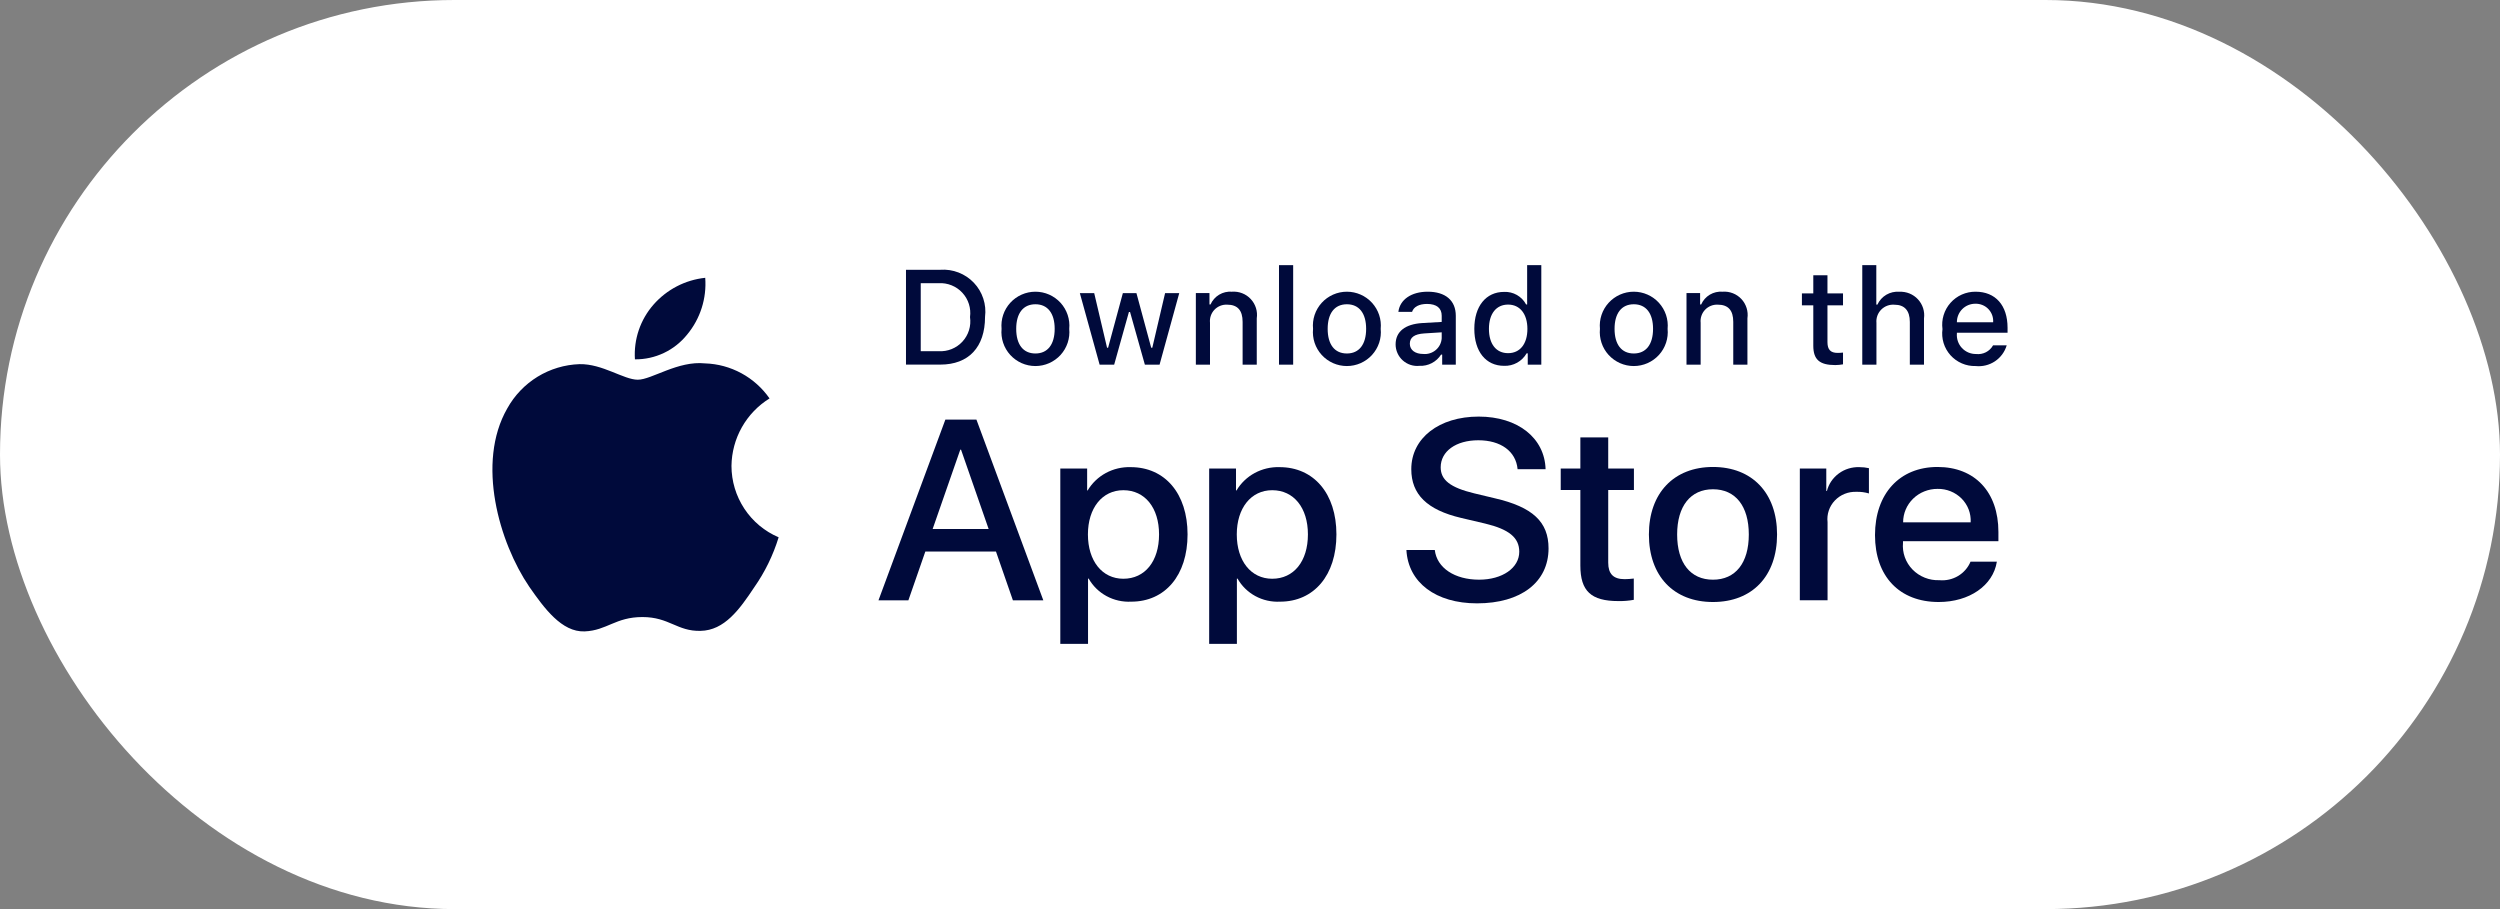 <svg width="132" height="48" viewBox="0 0 132 48" fill="none" xmlns="http://www.w3.org/2000/svg">
<rect x="0" y="0" width="132" height="48" fill="#808080" stroke="none"/>
<rect width="132" height="48" rx="24" fill="white"/>
<path d="M38.622 24.598C38.631 23.882 38.82 23.18 39.171 22.558C39.523 21.935 40.025 21.412 40.632 21.037C40.246 20.484 39.738 20.029 39.147 19.708C38.556 19.387 37.899 19.208 37.227 19.187C35.795 19.036 34.406 20.049 33.676 20.049C32.932 20.049 31.809 19.202 30.599 19.227C29.816 19.253 29.053 19.482 28.384 19.891C27.716 20.301 27.164 20.878 26.783 21.566C25.134 24.437 26.364 28.657 27.944 30.978C28.735 32.114 29.659 33.383 30.868 33.338C32.051 33.289 32.493 32.58 33.921 32.58C35.336 32.58 35.751 33.338 36.984 33.31C38.254 33.289 39.053 32.168 39.816 31.021C40.385 30.211 40.822 29.317 41.112 28.369C40.374 28.056 39.745 27.531 39.302 26.86C38.859 26.189 38.622 25.402 38.622 24.598Z" fill="#000A3B"/>
<path d="M36.285 17.661C36.977 16.826 37.318 15.752 37.236 14.668C36.178 14.78 35.201 15.288 34.499 16.091C34.157 16.483 33.894 16.94 33.726 17.434C33.559 17.929 33.49 18.452 33.524 18.973C34.053 18.979 34.576 18.863 35.054 18.636C35.533 18.409 35.953 18.075 36.285 17.661Z" fill="#000A3B"/>
<path d="M52.587 29.12H48.858L47.962 31.699H46.383L49.915 22.156H51.556L55.088 31.699H53.482L52.587 29.12ZM49.244 27.93H52.2L50.743 23.744H50.702L49.244 27.93Z" fill="#000A3B"/>
<path d="M62.703 28.217C62.703 30.379 61.517 31.768 59.727 31.768C59.273 31.791 58.822 31.69 58.425 31.474C58.028 31.259 57.702 30.939 57.482 30.551H57.448V33.997H55.984V24.738H57.401V25.895H57.428C57.658 25.509 57.99 25.191 58.39 24.974C58.79 24.758 59.242 24.651 59.7 24.665C61.51 24.665 62.703 26.061 62.703 28.217ZM61.198 28.217C61.198 26.809 60.452 25.883 59.313 25.883C58.195 25.883 57.442 26.828 57.442 28.217C57.442 29.619 58.195 30.558 59.313 30.558C60.452 30.558 61.198 29.639 61.198 28.217H61.198Z" fill="#000A3B"/>
<path d="M70.563 28.217C70.563 30.379 69.376 31.768 67.586 31.768C67.132 31.791 66.681 31.69 66.284 31.474C65.888 31.259 65.561 30.939 65.342 30.551H65.308V33.997H63.844V24.738H65.261V25.895H65.288C65.517 25.509 65.849 25.191 66.249 24.974C66.649 24.758 67.102 24.651 67.559 24.665C69.369 24.665 70.563 26.061 70.563 28.217ZM69.058 28.217C69.058 26.809 68.311 25.883 67.173 25.883C66.054 25.883 65.302 26.828 65.302 28.217C65.302 29.619 66.054 30.558 67.173 30.558C68.311 30.558 69.058 29.639 69.058 28.217Z" fill="#000A3B"/>
<path d="M75.757 29.039C75.865 29.985 76.808 30.607 78.095 30.607C79.329 30.607 80.217 29.985 80.217 29.132C80.217 28.392 79.682 27.948 78.414 27.644L77.146 27.346C75.35 26.923 74.516 26.103 74.516 24.773C74.516 23.127 75.987 21.996 78.075 21.996C80.143 21.996 81.56 23.127 81.607 24.773H80.129C80.041 23.821 79.234 23.246 78.055 23.246C76.875 23.246 76.068 23.828 76.068 24.674C76.068 25.349 76.584 25.746 77.844 26.05L78.922 26.308C80.93 26.771 81.763 27.558 81.763 28.953C81.763 30.739 80.306 31.857 77.987 31.857C75.817 31.857 74.352 30.765 74.258 29.039L75.757 29.039Z" fill="#000A3B"/>
<path d="M84.914 23.094V24.74H86.271V25.871H84.914V29.707C84.914 30.303 85.186 30.58 85.782 30.58C85.943 30.578 86.104 30.567 86.264 30.547V31.671C85.996 31.72 85.723 31.742 85.451 31.737C84.007 31.737 83.443 31.208 83.443 29.859V25.871H82.406V24.74H83.443V23.094H84.914Z" fill="#000A3B"/>
<path d="M87.062 28.221C87.062 26.032 88.384 24.656 90.445 24.656C92.513 24.656 93.829 26.032 93.829 28.221C93.829 30.416 92.52 31.786 90.445 31.786C88.371 31.786 87.062 30.416 87.062 28.221ZM92.337 28.221C92.337 26.719 91.632 25.833 90.445 25.833C89.259 25.833 88.553 26.726 88.553 28.221C88.553 29.729 89.259 30.608 90.445 30.608C91.632 30.608 92.337 29.729 92.337 28.221H92.337Z" fill="#000A3B"/>
<path d="M95.031 24.738H96.428V25.922H96.462C96.556 25.552 96.778 25.226 97.091 24.997C97.403 24.768 97.787 24.651 98.177 24.665C98.346 24.665 98.514 24.683 98.679 24.719V26.054C98.466 25.991 98.244 25.962 98.021 25.968C97.808 25.96 97.596 25.996 97.399 26.075C97.203 26.154 97.026 26.274 96.881 26.426C96.736 26.578 96.626 26.759 96.56 26.956C96.493 27.154 96.471 27.363 96.495 27.569V31.695H95.031L95.031 24.738Z" fill="#000A3B"/>
<path d="M105.434 29.656C105.237 30.919 103.976 31.786 102.363 31.786C100.288 31.786 99 30.43 99 28.254C99 26.072 100.295 24.656 102.301 24.656C104.275 24.656 105.516 25.979 105.516 28.088V28.577H100.478V28.664C100.455 28.92 100.488 29.178 100.574 29.42C100.661 29.663 100.8 29.885 100.981 30.071C101.163 30.258 101.383 30.404 101.627 30.501C101.871 30.599 102.133 30.644 102.397 30.634C102.743 30.666 103.09 30.588 103.387 30.412C103.683 30.235 103.914 29.97 104.044 29.656L105.434 29.656ZM100.485 27.579H104.051C104.064 27.349 104.028 27.119 103.946 26.902C103.863 26.686 103.736 26.489 103.572 26.323C103.407 26.158 103.21 26.027 102.991 25.939C102.772 25.851 102.538 25.808 102.301 25.813C102.063 25.812 101.827 25.857 101.606 25.945C101.385 26.033 101.185 26.163 101.016 26.327C100.847 26.491 100.713 26.686 100.622 26.901C100.531 27.116 100.484 27.347 100.485 27.579V27.579Z" fill="#000A3B"/>
<path d="M49.649 14.244C49.977 14.22 50.305 14.27 50.612 14.389C50.918 14.507 51.194 14.692 51.42 14.93C51.646 15.168 51.816 15.453 51.918 15.765C52.02 16.076 52.052 16.407 52.01 16.732C52.01 18.332 51.144 19.251 49.649 19.251H47.836V14.244H49.649ZM48.615 18.543H49.562C49.796 18.557 50.03 18.519 50.248 18.431C50.465 18.343 50.66 18.208 50.819 18.035C50.977 17.863 51.095 17.657 51.164 17.434C51.233 17.21 51.251 16.974 51.217 16.742C51.249 16.512 51.229 16.277 51.159 16.055C51.089 15.833 50.971 15.629 50.812 15.457C50.654 15.286 50.46 15.152 50.244 15.065C50.028 14.977 49.795 14.939 49.562 14.952H48.615V18.543Z" fill="#000A3B"/>
<path d="M52.883 17.363C52.86 17.115 52.888 16.864 52.967 16.627C53.046 16.391 53.174 16.173 53.342 15.988C53.51 15.804 53.715 15.656 53.944 15.555C54.172 15.454 54.42 15.402 54.67 15.402C54.92 15.402 55.167 15.454 55.396 15.555C55.624 15.656 55.829 15.804 55.998 15.988C56.166 16.173 56.293 16.391 56.372 16.627C56.451 16.864 56.48 17.115 56.456 17.363C56.48 17.611 56.452 17.862 56.373 18.099C56.294 18.337 56.167 18.555 55.999 18.74C55.831 18.924 55.625 19.072 55.396 19.174C55.168 19.275 54.92 19.327 54.67 19.327C54.419 19.327 54.172 19.275 53.943 19.174C53.714 19.072 53.509 18.924 53.341 18.74C53.172 18.555 53.045 18.337 52.966 18.099C52.887 17.862 52.859 17.611 52.883 17.363ZM55.687 17.363C55.687 16.544 55.318 16.065 54.671 16.065C54.021 16.065 53.656 16.544 53.656 17.363C53.656 18.189 54.021 18.664 54.671 18.664C55.318 18.664 55.687 18.185 55.687 17.363H55.687Z" fill="#000A3B"/>
<path d="M61.225 19.254H60.449L59.666 16.472H59.607L58.828 19.254H58.06L57.016 15.477H57.774L58.452 18.359H58.508L59.287 15.477H60.004L60.783 18.359H60.842L61.517 15.477H62.264L61.225 19.254Z" fill="#000A3B"/>
<path d="M63.141 15.475H63.86V16.075H63.916C64.011 15.86 64.171 15.679 64.373 15.558C64.576 15.438 64.811 15.383 65.046 15.402C65.231 15.388 65.416 15.416 65.588 15.483C65.76 15.55 65.915 15.655 66.04 15.79C66.166 15.925 66.26 16.087 66.315 16.263C66.37 16.439 66.384 16.625 66.357 16.808V19.254H65.61V16.995C65.61 16.388 65.345 16.086 64.793 16.086C64.667 16.08 64.543 16.101 64.426 16.148C64.31 16.195 64.206 16.266 64.12 16.357C64.034 16.448 63.969 16.556 63.929 16.675C63.889 16.793 63.875 16.919 63.888 17.043V19.254H63.141L63.141 15.475Z" fill="#000A3B"/>
<path d="M67.531 14H68.279V19.254H67.531V14Z" fill="#000A3B"/>
<path d="M69.329 17.363C69.305 17.115 69.333 16.864 69.412 16.627C69.491 16.391 69.619 16.173 69.787 15.988C69.955 15.804 70.16 15.656 70.389 15.555C70.618 15.454 70.865 15.402 71.115 15.402C71.365 15.402 71.612 15.454 71.841 15.555C72.07 15.656 72.275 15.804 72.443 15.988C72.611 16.173 72.739 16.391 72.818 16.627C72.897 16.864 72.925 17.115 72.901 17.363C72.926 17.612 72.898 17.863 72.819 18.1C72.74 18.337 72.612 18.555 72.444 18.74C72.276 18.925 72.071 19.072 71.842 19.174C71.613 19.275 71.365 19.327 71.115 19.327C70.865 19.327 70.617 19.275 70.388 19.174C70.159 19.072 69.954 18.925 69.786 18.74C69.618 18.555 69.49 18.337 69.411 18.1C69.333 17.863 69.305 17.612 69.329 17.363ZM72.132 17.363C72.132 16.544 71.763 16.065 71.116 16.065C70.466 16.065 70.101 16.544 70.101 17.363C70.101 18.189 70.466 18.664 71.116 18.664C71.763 18.664 72.132 18.185 72.132 17.363H72.132Z" fill="#000A3B"/>
<path d="M73.688 18.185C73.688 17.505 74.195 17.113 75.096 17.057L76.122 16.998V16.672C76.122 16.273 75.858 16.048 75.347 16.048C74.93 16.048 74.64 16.201 74.557 16.468H73.834C73.91 15.819 74.522 15.402 75.381 15.402C76.331 15.402 76.866 15.874 76.866 16.672V19.254H76.147V18.723H76.088C75.968 18.913 75.799 19.069 75.599 19.173C75.399 19.277 75.175 19.327 74.95 19.316C74.791 19.333 74.63 19.316 74.478 19.267C74.326 19.217 74.186 19.137 74.067 19.03C73.948 18.924 73.853 18.794 73.788 18.648C73.722 18.502 73.688 18.345 73.688 18.185ZM76.122 17.863V17.547L75.197 17.605C74.676 17.64 74.439 17.817 74.439 18.151C74.439 18.491 74.735 18.689 75.141 18.689C75.261 18.701 75.381 18.689 75.495 18.653C75.61 18.618 75.716 18.56 75.807 18.483C75.899 18.406 75.974 18.311 76.028 18.205C76.082 18.098 76.114 17.982 76.122 17.863Z" fill="#000A3B"/>
<path d="M77.844 17.363C77.844 16.169 78.459 15.412 79.416 15.412C79.653 15.402 79.888 15.458 80.093 15.575C80.299 15.693 80.467 15.866 80.578 16.075H80.633V14H81.381V19.254H80.665V18.657H80.605C80.486 18.864 80.312 19.036 80.103 19.152C79.893 19.268 79.656 19.325 79.416 19.316C78.452 19.316 77.844 18.56 77.844 17.363ZM78.616 17.363C78.616 18.164 78.995 18.647 79.628 18.647C80.258 18.647 80.647 18.157 80.647 17.366C80.647 16.579 80.254 16.082 79.628 16.082C78.999 16.082 78.616 16.568 78.616 17.363H78.616Z" fill="#000A3B"/>
<path d="M84.477 17.363C84.453 17.115 84.482 16.864 84.561 16.627C84.64 16.391 84.767 16.173 84.936 15.988C85.104 15.804 85.309 15.656 85.537 15.555C85.766 15.454 86.013 15.402 86.263 15.402C86.513 15.402 86.761 15.454 86.989 15.555C87.218 15.656 87.423 15.804 87.591 15.988C87.759 16.173 87.887 16.391 87.966 16.627C88.045 16.864 88.073 17.115 88.05 17.363C88.074 17.611 88.046 17.862 87.967 18.099C87.888 18.337 87.761 18.555 87.593 18.74C87.424 18.924 87.219 19.072 86.99 19.174C86.761 19.275 86.514 19.327 86.263 19.327C86.013 19.327 85.766 19.275 85.537 19.174C85.308 19.072 85.103 18.924 84.934 18.74C84.766 18.555 84.638 18.337 84.56 18.099C84.481 17.862 84.453 17.611 84.477 17.363ZM87.281 17.363C87.281 16.544 86.912 16.065 86.265 16.065C85.615 16.065 85.249 16.544 85.249 17.363C85.249 18.189 85.615 18.664 86.265 18.664C86.912 18.664 87.281 18.185 87.281 17.363Z" fill="#000A3B"/>
<path d="M89.047 15.475H89.766V16.075H89.822C89.917 15.86 90.077 15.679 90.279 15.558C90.482 15.438 90.717 15.383 90.953 15.402C91.137 15.388 91.322 15.416 91.494 15.483C91.666 15.55 91.821 15.655 91.947 15.79C92.073 15.925 92.166 16.087 92.221 16.263C92.276 16.439 92.291 16.625 92.264 16.808V19.254H91.516V16.995C91.516 16.388 91.252 16.086 90.699 16.086C90.574 16.08 90.449 16.101 90.333 16.148C90.216 16.195 90.112 16.266 90.026 16.357C89.94 16.448 89.875 16.556 89.835 16.675C89.795 16.793 89.781 16.919 89.794 17.043V19.254H89.047V15.475Z" fill="#000A3B"/>
<path d="M96.49 14.535V15.493H97.311V16.121H96.49V18.064C96.49 18.46 96.654 18.633 97.026 18.633C97.121 18.633 97.216 18.627 97.311 18.616V19.237C97.177 19.261 97.041 19.274 96.904 19.276C96.073 19.276 95.742 18.984 95.742 18.255V16.121H95.141V15.493H95.742V14.535H96.49Z" fill="#000A3B"/>
<path d="M98.328 14H99.069V16.082H99.128C99.228 15.865 99.392 15.683 99.598 15.562C99.805 15.441 100.044 15.386 100.283 15.405C100.466 15.396 100.65 15.426 100.82 15.495C100.99 15.564 101.143 15.669 101.267 15.804C101.392 15.938 101.485 16.099 101.541 16.273C101.596 16.448 101.612 16.633 101.587 16.814V19.254H100.839V16.998C100.839 16.395 100.557 16.089 100.029 16.089C99.901 16.078 99.772 16.096 99.651 16.14C99.53 16.185 99.42 16.255 99.329 16.347C99.238 16.438 99.169 16.548 99.125 16.669C99.081 16.79 99.064 16.919 99.076 17.047V19.254H98.328L98.328 14Z" fill="#000A3B"/>
<path d="M105.954 18.234C105.852 18.579 105.632 18.878 105.332 19.078C105.032 19.277 104.671 19.366 104.313 19.327C104.063 19.334 103.815 19.286 103.586 19.187C103.357 19.089 103.152 18.941 102.985 18.756C102.819 18.57 102.695 18.351 102.622 18.113C102.549 17.874 102.529 17.623 102.563 17.377C102.53 17.129 102.55 16.877 102.623 16.639C102.696 16.4 102.819 16.179 102.985 15.992C103.15 15.805 103.354 15.655 103.583 15.553C103.811 15.452 104.059 15.4 104.309 15.402C105.363 15.402 105.999 16.121 105.999 17.307V17.567H103.324V17.609C103.313 17.748 103.33 17.888 103.376 18.019C103.421 18.151 103.494 18.271 103.589 18.373C103.684 18.475 103.799 18.556 103.927 18.611C104.055 18.666 104.194 18.693 104.333 18.692C104.512 18.713 104.693 18.681 104.854 18.6C105.014 18.518 105.147 18.391 105.234 18.234L105.954 18.234ZM103.324 17.016H105.238C105.247 16.889 105.23 16.762 105.187 16.642C105.144 16.522 105.076 16.413 104.989 16.321C104.901 16.228 104.795 16.155 104.677 16.107C104.559 16.058 104.433 16.034 104.305 16.037C104.176 16.035 104.048 16.06 103.928 16.108C103.808 16.157 103.699 16.229 103.608 16.32C103.517 16.412 103.444 16.52 103.396 16.64C103.347 16.759 103.323 16.887 103.324 17.016H103.324Z" fill="#000A3B"/>
</svg>
